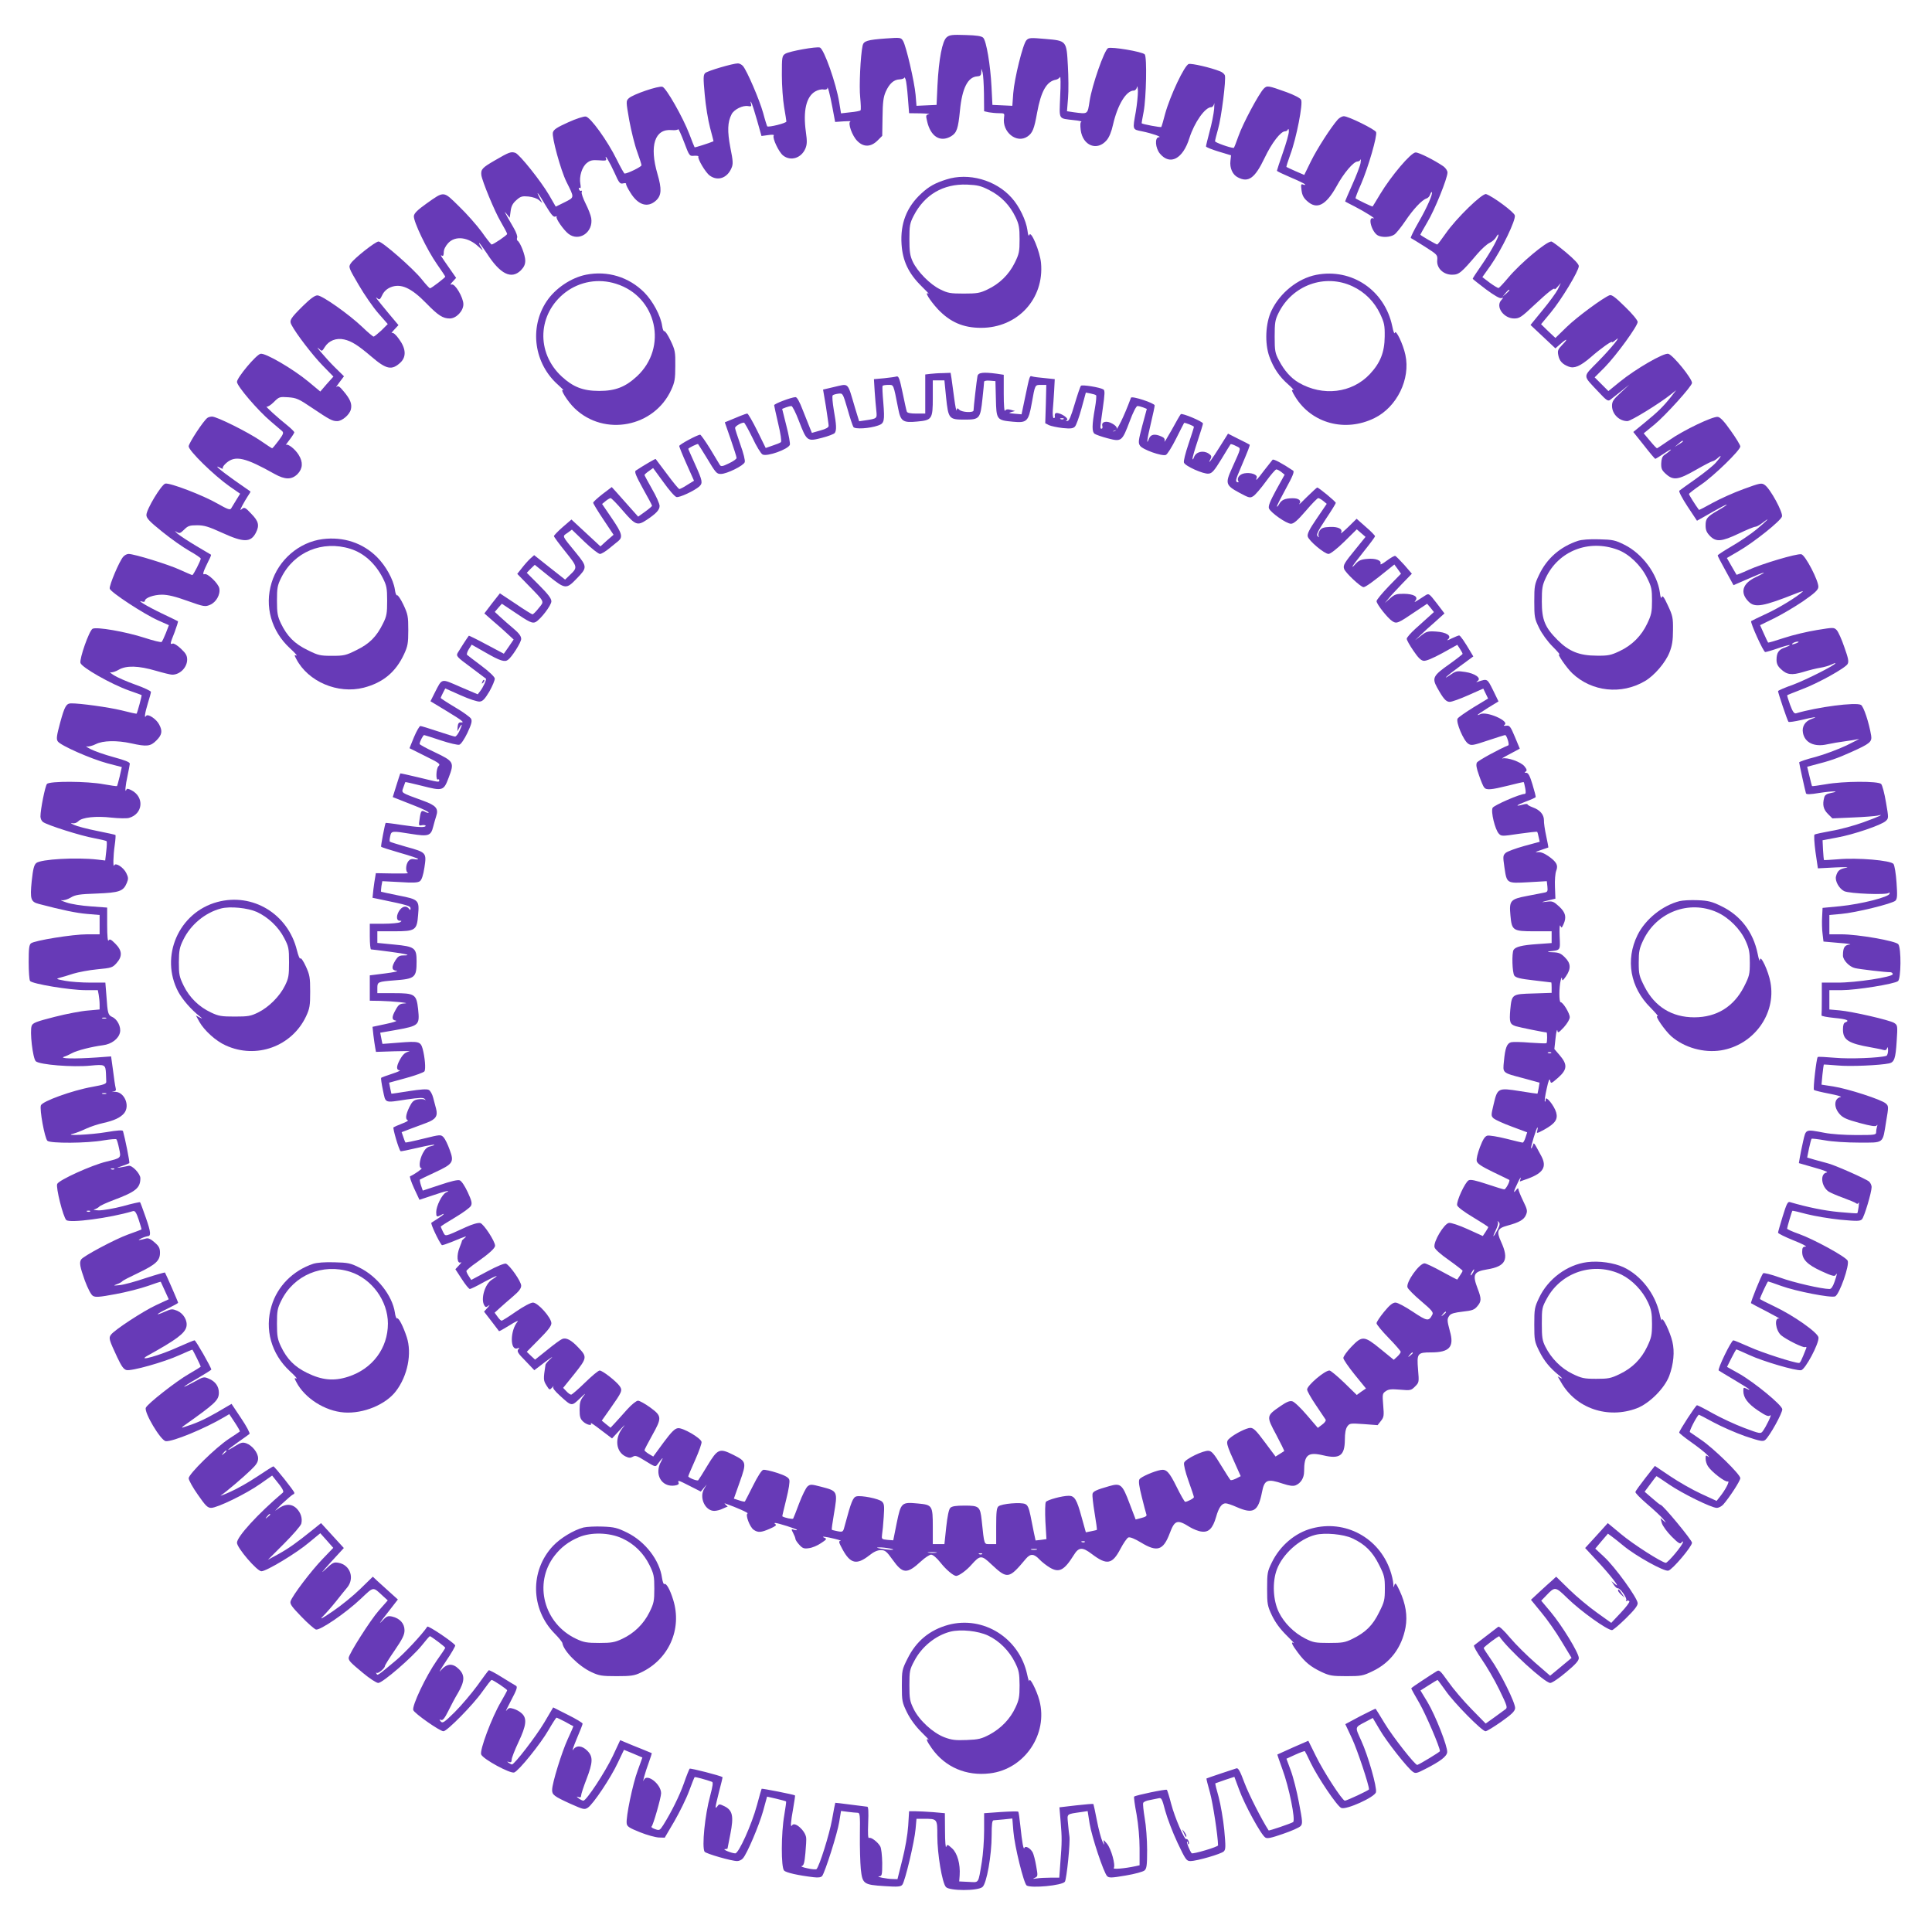 <?xml version="1.0" standalone="no"?>
<!DOCTYPE svg PUBLIC "-//W3C//DTD SVG 20010904//EN"
 "http://www.w3.org/TR/2001/REC-SVG-20010904/DTD/svg10.dtd">
<svg version="1.0" xmlns="http://www.w3.org/2000/svg"
 width="1280pt" height="1280pt" viewBox="0 0 1280 1280"
 preserveAspectRatio="xMidYMid meet">
<g transform="translate(0,1280) scale(0.1,-0.1)"
fill="#673ab7" stroke="none">
<path d="M6272 12553 c-29 -24 -52 -142 -61 -318 l-6 -130 -66 -3 -67 -3 -6
73 c-8 89 -63 324 -83 357 -14 23 -17 23 -116 16 -120 -9 -145 -16 -152 -47
-14 -64 -24 -271 -16 -343 4 -44 6 -83 2 -86 -3 -4 -34 -10 -68 -13 l-61 -7
-12 73 c-20 124 -100 352 -128 363 -22 8 -201 -24 -229 -41 -22 -14 -23 -21
-23 -142 0 -70 7 -165 15 -212 8 -47 15 -90 15 -95 0 -11 -118 -40 -127 -32
-2 3 -15 43 -27 89 -24 86 -107 280 -134 311 -8 9 -23 17 -33 17 -34 0 -203
-50 -217 -64 -13 -13 -13 -33 -3 -143 6 -71 22 -169 35 -218 13 -50 24 -90 23
-91 -30 -13 -122 -42 -125 -40 -2 3 -18 42 -35 88 -43 112 -153 305 -178 313
-25 8 -196 -50 -223 -76 -19 -18 -19 -20 3 -146 13 -70 36 -164 52 -207 16
-44 29 -85 29 -91 0 -10 -92 -55 -112 -55 -3 0 -27 42 -52 93 -61 124 -174
281 -205 285 -13 2 -66 -15 -118 -39 -73 -33 -95 -47 -100 -67 -8 -32 52 -249
89 -325 55 -110 55 -103 -11 -137 l-59 -29 -45 78 c-54 92 -194 267 -222 278
-29 10 -41 6 -137 -50 -83 -48 -93 -59 -89 -97 5 -39 89 -243 128 -308 24 -41
43 -77 43 -82 0 -8 -91 -70 -103 -70 -3 0 -33 37 -65 83 -33 45 -101 122 -151
170 -105 103 -96 103 -216 18 -59 -42 -81 -64 -83 -82 -4 -35 87 -225 153
-319 30 -43 55 -80 55 -83 0 -6 -92 -77 -101 -77 -4 0 -29 27 -56 61 -56 70
-260 249 -285 249 -21 0 -161 -111 -184 -145 -16 -24 -15 -28 52 -142 37 -64
96 -149 130 -188 l63 -72 -42 -42 c-24 -22 -47 -41 -52 -41 -4 0 -38 28 -74
63 -88 84 -266 210 -298 210 -17 0 -46 -21 -95 -69 -85 -84 -92 -97 -77 -126
30 -58 139 -200 205 -268 l73 -75 -44 -49 -43 -50 -78 65 c-104 86 -288 193
-318 185 -30 -7 -156 -158 -156 -186 0 -28 138 -189 223 -261 34 -29 68 -58
76 -65 12 -11 8 -21 -23 -63 -21 -28 -40 -51 -43 -51 -2 0 -38 23 -78 51 -82
56 -288 159 -320 159 -11 0 -25 -4 -30 -8 -26 -17 -125 -169 -125 -189 0 -29
166 -191 269 -264 l72 -50 -26 -42 c-14 -23 -29 -48 -34 -56 -7 -11 -24 -5
-89 32 -97 56 -317 140 -347 133 -26 -7 -125 -170 -125 -208 0 -21 19 -42 105
-111 58 -47 139 -104 180 -127 41 -23 75 -46 75 -51 0 -13 -49 -109 -56 -109
-3 0 -40 16 -82 35 -75 35 -303 105 -340 105 -11 0 -26 -8 -35 -18 -26 -28
-95 -192 -90 -212 6 -24 226 -168 320 -210 l72 -32 -20 -52 c-11 -28 -24 -55
-28 -59 -4 -4 -54 8 -112 27 -126 41 -322 75 -346 60 -23 -14 -87 -197 -80
-226 8 -30 204 -141 322 -183 44 -15 81 -29 83 -30 3 -3 -28 -117 -33 -123 -1
-2 -47 8 -101 22 -82 20 -275 47 -334 46 -31 -1 -42 -20 -71 -126 -24 -89 -27
-111 -16 -126 18 -27 217 -115 328 -145 l96 -25 -14 -62 c-8 -33 -16 -62 -18
-64 -2 -2 -41 4 -87 12 -111 21 -360 22 -377 2 -12 -14 -43 -169 -43 -215 0
-14 7 -30 17 -37 28 -21 252 -92 338 -107 43 -8 80 -17 83 -20 3 -3 2 -33 -2
-66 l-7 -62 -51 6 c-139 16 -375 3 -406 -23 -15 -14 -21 -38 -30 -120 -12
-120 -6 -137 48 -151 156 -41 248 -60 319 -66 l83 -7 0 -64 0 -64 -82 0 c-96
0 -350 -41 -373 -60 -12 -10 -15 -35 -15 -124 0 -61 4 -117 9 -125 12 -19 264
-61 367 -61 l82 0 6 -31 c3 -17 6 -46 6 -64 l0 -33 -77 -7 c-43 -3 -143 -22
-221 -42 -122 -31 -145 -40 -152 -59 -14 -36 7 -215 27 -235 24 -23 245 -41
363 -29 95 9 99 7 102 -52 1 -21 2 -46 2 -55 1 -14 -17 -20 -94 -34 -130 -23
-329 -95 -339 -122 -10 -27 25 -217 43 -235 18 -18 263 -17 373 3 43 7 81 10
84 7 4 -4 12 -31 18 -61 14 -64 15 -63 -84 -87 -97 -23 -315 -122 -326 -148
-10 -23 39 -218 60 -239 22 -22 289 13 442 59 13 4 22 -9 38 -57 11 -35 20
-63 18 -64 -1 -2 -41 -17 -89 -34 -86 -31 -296 -143 -310 -165 -14 -20 -8 -50
24 -140 19 -51 41 -94 53 -101 17 -11 42 -9 150 11 72 13 168 38 214 54 46 17
85 29 86 28 1 -2 13 -28 27 -59 l26 -57 -82 -38 c-87 -40 -279 -166 -301 -197
-16 -22 -13 -32 42 -150 28 -59 42 -79 61 -84 33 -8 248 52 351 99 46 21 85
37 86 36 5 -6 55 -107 55 -112 0 -2 -35 -24 -77 -48 -83 -47 -277 -199 -287
-225 -12 -31 98 -216 132 -221 43 -6 259 83 389 160 l32 19 37 -56 c20 -30 35
-57 33 -59 -2 -2 -35 -24 -73 -49 -89 -59 -266 -233 -266 -261 0 -12 27 -61
61 -109 51 -74 65 -87 88 -87 41 0 232 93 324 158 l80 56 24 -30 c43 -52 56
-75 47 -83 -165 -140 -304 -292 -304 -332 0 -34 133 -189 162 -189 33 0 234
121 316 191 l74 61 43 -48 43 -49 -72 -75 c-75 -78 -199 -241 -211 -279 -5
-18 8 -36 71 -101 42 -44 86 -82 97 -86 26 -8 198 109 299 205 86 81 77 80
145 17 l32 -29 -59 -67 c-56 -63 -200 -290 -200 -314 0 -19 13 -32 95 -100 43
-36 89 -66 101 -66 29 0 225 170 288 248 27 34 51 62 54 62 7 0 102 -71 102
-77 0 -3 -25 -41 -56 -84 -72 -103 -166 -301 -156 -329 8 -22 176 -140 200
-140 24 0 199 178 258 263 30 42 57 77 61 77 11 0 103 -62 103 -69 0 -3 -19
-38 -41 -76 -61 -103 -143 -323 -131 -349 14 -32 194 -129 219 -119 31 12 174
189 227 281 26 45 50 82 53 82 3 0 28 -12 57 -27 28 -16 52 -29 54 -29 2 -1
-15 -40 -37 -87 -39 -85 -103 -291 -103 -335 -1 -33 13 -43 120 -92 88 -39 94
-41 117 -26 35 23 152 198 198 297 l41 86 61 -25 61 -26 -31 -86 c-33 -88 -79
-310 -73 -351 2 -20 18 -30 88 -58 47 -19 103 -34 125 -35 l39 -1 64 109 c35
61 79 150 97 199 18 49 35 91 37 93 3 3 77 -17 115 -31 9 -3 5 -28 -12 -93
-35 -127 -56 -339 -37 -370 9 -13 178 -62 216 -62 13 0 30 8 38 18 28 31 107
218 134 314 l26 95 61 -14 c34 -8 63 -16 65 -18 2 -1 -4 -43 -12 -91 -21 -119
-22 -347 -1 -367 13 -14 93 -32 195 -44 32 -4 49 -1 57 8 19 25 101 282 113
358 l12 73 46 -6 c24 -3 53 -6 63 -6 16 0 18 -11 16 -147 -1 -82 2 -183 6
-226 11 -99 18 -104 157 -113 89 -6 107 -4 118 9 18 21 81 287 88 370 l6 67
46 0 c93 0 92 1 92 -114 0 -119 32 -311 57 -338 23 -26 210 -27 242 0 28 23
61 210 61 344 0 71 3 98 13 98 6 1 37 3 68 6 l56 6 7 -86 c8 -99 69 -345 88
-358 31 -19 235 0 253 25 12 17 37 267 30 302 -2 11 -6 48 -9 82 -6 69 -14 63
90 78 l40 6 13 -83 c15 -90 93 -324 116 -348 13 -12 28 -12 122 4 60 10 116
25 126 34 14 13 17 33 17 136 0 67 -7 161 -16 210 -8 49 -13 94 -10 101 2 7
22 16 43 19 21 4 47 10 59 12 19 5 23 -3 44 -83 13 -48 49 -143 81 -211 54
-114 60 -122 86 -122 42 0 204 47 221 64 13 13 13 32 3 143 -7 70 -24 168 -37
217 -14 48 -24 89 -22 91 2 1 31 11 65 23 l61 20 32 -86 c35 -97 145 -299 173
-316 13 -9 39 -3 117 24 56 19 108 42 117 52 14 16 13 29 -11 155 -14 76 -39
173 -55 215 l-28 76 59 27 c33 15 61 25 63 23 2 -2 20 -37 39 -78 46 -95 174
-286 202 -298 31 -15 222 71 230 104 8 32 -52 243 -98 343 -42 93 -44 85 32
125 l45 24 45 -76 c44 -77 184 -255 221 -281 17 -12 26 -10 82 19 100 51 142
83 145 111 4 36 -78 245 -131 333 l-46 76 55 35 c30 19 56 35 58 35 2 0 26
-33 54 -72 55 -80 241 -268 264 -268 8 0 54 28 104 63 68 48 90 69 92 89 4 32
-97 236 -162 327 -25 36 -46 68 -46 72 0 8 100 83 103 78 57 -85 302 -309 338
-309 12 0 59 32 105 71 62 52 84 76 84 94 0 34 -111 215 -186 305 l-63 75 32
33 c59 62 61 62 141 -16 89 -87 264 -212 296 -212 7 0 48 35 91 77 56 55 79
84 79 101 0 33 -149 240 -223 308 l-58 54 42 50 42 49 26 -19 c14 -10 49 -38
78 -62 81 -67 268 -171 296 -164 27 6 157 160 157 185 0 17 -193 251 -208 251
-4 0 -29 20 -56 44 l-50 43 38 51 c21 29 39 52 41 52 2 0 39 -25 83 -55 88
-60 281 -155 316 -155 13 0 32 10 43 22 42 48 113 157 113 175 0 25 -178 199
-260 254 -35 24 -68 47 -74 51 -6 4 36 89 58 115 1 2 45 -21 98 -50 52 -28
147 -70 210 -92 101 -34 118 -37 133 -25 29 24 116 181 113 204 -4 29 -183
176 -284 234 l-82 46 29 58 c16 32 31 58 33 58 2 0 41 -17 87 -38 91 -42 307
-105 342 -100 27 4 120 178 115 217 -4 32 -165 146 -295 207 -51 24 -93 46
-93 48 0 9 50 116 54 116 3 0 42 -13 88 -30 97 -35 327 -80 356 -69 28 11 98
209 83 237 -14 27 -225 142 -323 177 -43 15 -78 31 -78 35 0 8 31 114 35 118
2 2 45 -8 96 -22 52 -13 152 -30 222 -37 110 -10 131 -10 143 3 15 15 64 178
64 214 0 11 -8 28 -17 36 -21 18 -235 113 -278 122 -16 4 -53 14 -81 22 l-51
15 12 60 c7 33 15 62 17 64 2 3 42 -2 89 -10 48 -9 145 -15 226 -15 168 0 155
-10 179 139 17 99 17 103 -2 120 -26 25 -251 98 -348 113 l-78 12 6 65 c4 36
8 66 9 68 1 1 43 -2 92 -6 80 -8 282 1 342 14 33 8 42 32 49 147 7 104 6 106
-17 121 -31 19 -275 75 -361 83 l-68 6 0 64 0 64 83 0 c95 0 349 41 372 60 20
16 22 217 2 244 -16 22 -267 66 -379 66 l-78 0 0 64 0 64 78 7 c95 8 340 68
360 88 12 13 13 34 7 120 -4 59 -13 113 -20 123 -17 24 -241 43 -369 31 -49
-4 -90 -6 -92 -5 -1 2 -4 32 -6 67 l-3 64 95 18 c108 19 296 83 324 110 19 18
19 20 1 124 -10 59 -24 113 -32 121 -20 20 -250 19 -367 -2 -48 -8 -89 -14
-91 -12 -1 2 -9 31 -17 66 l-15 62 41 11 c110 28 157 44 250 86 125 56 139 68
133 109 -14 85 -50 195 -68 204 -35 19 -288 -14 -430 -56 -12 -3 -22 10 -39
56 -12 33 -21 62 -19 64 2 2 45 19 94 38 110 41 291 142 306 169 9 17 4 39
-22 112 -17 51 -40 101 -50 112 -19 19 -20 19 -131 1 -62 -10 -160 -33 -217
-52 -57 -19 -105 -33 -107 -31 -2 2 -14 28 -28 59 l-25 56 92 45 c51 25 137
76 192 113 78 54 100 75 102 94 4 39 -87 214 -113 218 -32 5 -260 -63 -348
-103 -43 -20 -80 -34 -81 -33 -1 2 -16 27 -33 57 l-31 54 77 45 c102 59 280
201 288 230 8 27 -78 185 -114 209 -21 15 -31 13 -140 -27 -64 -23 -157 -65
-206 -92 -48 -27 -89 -48 -90 -46 -24 32 -66 99 -66 105 0 4 36 32 80 62 85
58 260 228 260 253 0 9 -28 55 -63 104 -44 63 -70 90 -86 92 -33 5 -229 -89
-323 -155 -42 -29 -78 -53 -80 -53 -3 0 -24 22 -46 49 l-42 50 71 58 c73 60
249 255 249 276 0 30 -125 184 -157 193 -30 8 -218 -101 -322 -186 l-75 -61
-45 45 -46 46 67 67 c78 80 218 273 218 300 0 11 -36 55 -84 101 -64 63 -88
81 -102 76 -42 -16 -214 -142 -284 -210 l-75 -73 -48 45 -47 46 63 76 c71 85
187 277 187 309 0 13 -29 44 -86 92 -47 39 -90 71 -96 71 -33 0 -203 -142
-284 -238 -31 -37 -60 -68 -65 -70 -4 -2 -30 14 -58 34 l-50 38 56 79 c73 105
167 300 159 330 -5 22 -144 125 -190 141 -25 8 -198 -160 -268 -261 -28 -40
-53 -73 -56 -73 -7 0 -112 61 -112 65 0 2 21 39 46 82 49 81 134 292 134 330
0 12 -12 30 -27 41 -60 41 -161 92 -184 92 -31 0 -162 -155 -235 -276 -26 -43
-48 -80 -50 -82 -2 -3 -104 46 -113 54 -2 2 14 45 37 96 47 109 108 319 99
343 -8 18 -183 105 -214 105 -11 0 -29 -10 -40 -22 -45 -51 -136 -192 -178
-277 l-44 -90 -58 25 c-32 14 -59 27 -60 28 -2 1 10 39 26 83 40 107 85 338
71 362 -5 11 -46 32 -95 50 -123 44 -130 46 -152 24 -32 -32 -140 -234 -168
-315 -15 -43 -29 -78 -31 -78 -24 0 -124 36 -124 44 0 6 9 43 20 81 22 76 54
328 45 356 -3 9 -18 22 -33 27 -63 25 -186 53 -206 48 -28 -7 -124 -211 -157
-331 -11 -44 -23 -83 -25 -86 -3 -5 -124 18 -130 24 -1 1 5 36 13 77 17 90 23
364 7 380 -18 18 -221 52 -243 41 -25 -14 -106 -245 -122 -350 -14 -90 -10
-87 -103 -75 l-47 7 7 87 c4 47 3 144 -1 213 -9 168 -8 167 -149 179 -100 9
-110 8 -126 -9 -23 -25 -79 -250 -87 -351 l-6 -83 -66 3 -66 3 -6 120 c-7 142
-34 304 -55 325 -11 11 -43 16 -117 18 -88 3 -106 1 -125 -15z m247 -374 l1
-116 31 -7 c17 -3 48 -6 69 -6 35 0 36 -1 32 -29 -14 -96 84 -175 156 -125 33
23 44 50 63 157 26 143 63 208 125 219 10 2 22 10 27 18 4 8 5 -49 1 -127 -6
-161 -15 -146 91 -159 33 -3 55 -8 49 -11 -7 -2 -8 -22 -4 -55 14 -104 109
-141 172 -67 17 20 32 57 42 103 30 131 87 226 138 226 9 0 18 10 21 23 2 12
5 0 6 -28 0 -27 -6 -88 -14 -135 -22 -122 -23 -117 41 -130 68 -14 136 -38
112 -39 -29 -1 -24 -72 7 -109 67 -80 152 -35 195 103 33 104 104 205 145 205
8 0 16 10 19 23 2 12 2 -4 0 -35 -3 -32 -16 -99 -30 -149 -13 -50 -24 -94 -24
-99 0 -5 37 -20 83 -34 l83 -25 -4 -36 c-6 -47 14 -93 49 -110 70 -37 113 -6
177 128 48 101 107 177 136 177 8 0 17 6 19 13 3 6 6 1 6 -13 1 -14 -17 -77
-39 -140 -22 -63 -40 -118 -40 -121 0 -4 41 -23 90 -44 50 -21 93 -42 96 -46
3 -5 -3 -6 -12 -2 -15 6 -16 1 -11 -38 4 -32 14 -51 37 -71 64 -59 124 -29
194 96 48 89 114 166 140 166 8 0 17 6 20 13 3 6 3 -4 0 -23 -3 -19 -28 -84
-55 -144 -27 -60 -48 -110 -47 -111 2 -2 30 -16 63 -33 68 -35 149 -86 123
-78 -39 12 -10 -92 31 -114 29 -15 83 -12 109 6 12 8 45 49 72 89 53 79 111
141 141 150 10 3 21 15 24 26 4 11 9 19 11 16 9 -9 -31 -101 -87 -198 -33 -57
-56 -105 -52 -106 4 -2 46 -27 93 -57 83 -53 85 -55 82 -90 -5 -52 40 -96 98
-96 46 0 60 11 167 137 29 34 66 67 82 74 17 8 35 24 42 36 7 13 14 21 16 19
8 -8 -49 -113 -108 -198 -35 -50 -63 -93 -62 -95 1 -3 41 -34 88 -70 57 -42
92 -62 103 -58 13 5 13 3 -2 -14 -39 -43 16 -121 86 -121 35 0 48 9 134 90 91
85 134 119 134 104 0 -3 9 4 20 17 l21 24 -20 -42 c-11 -22 -57 -85 -101 -138
l-80 -98 82 -77 83 -78 33 29 c45 40 53 36 13 -5 -29 -30 -33 -39 -27 -69 7
-38 27 -60 69 -76 37 -14 76 2 147 63 65 57 140 110 140 100 0 -4 10 1 22 12
52 45 -28 -54 -115 -142 -103 -105 -103 -87 1 -198 55 -59 65 -66 80 -55 9 7
42 33 72 57 l55 44 -58 -54 c-49 -45 -57 -58 -57 -88 1 -54 48 -100 102 -100
23 0 213 117 288 177 l35 28 -34 -44 c-50 -63 -86 -99 -173 -170 l-77 -63 71
-89 c38 -49 72 -89 75 -89 2 0 32 18 66 41 53 35 48 22 -7 -16 -13 -9 -19 -27
-20 -55 -1 -35 4 -46 32 -71 48 -43 81 -39 196 27 54 31 104 57 111 58 8 1 23
10 35 21 31 28 24 10 -12 -30 -17 -20 -77 -68 -132 -107 -56 -39 -105 -75
-110 -79 -5 -5 18 -49 54 -104 l63 -95 41 23 c115 66 156 88 156 83 0 -2 -25
-19 -55 -36 -75 -43 -85 -55 -85 -101 0 -31 7 -47 29 -70 41 -41 77 -38 191
16 52 25 101 45 109 45 8 0 29 11 48 26 60 46 34 18 -39 -43 -40 -33 -115 -83
-165 -112 -51 -30 -93 -57 -93 -61 0 -4 24 -50 53 -102 l52 -95 99 43 c108 48
142 55 46 9 -86 -41 -104 -102 -45 -161 42 -42 95 -33 319 56 28 11 46 16 40
11 -42 -38 -157 -108 -239 -146 -54 -25 -101 -48 -103 -50 -8 -8 81 -205 93
-205 6 0 45 11 85 25 40 14 75 23 77 21 3 -2 -12 -9 -31 -16 -42 -13 -56 -35
-56 -82 0 -24 8 -42 28 -60 40 -39 72 -43 149 -20 38 12 88 24 113 28 25 4 57
13 73 21 15 7 27 12 27 9 0 -12 -190 -108 -277 -141 -57 -20 -103 -40 -103
-44 0 -11 62 -196 69 -203 3 -4 42 2 86 12 91 22 116 24 65 6 -41 -15 -63 -50
-55 -91 12 -66 76 -96 162 -76 27 6 80 15 118 20 39 5 79 12 90 15 11 4 -25
-15 -80 -42 -55 -26 -148 -61 -207 -77 -60 -15 -108 -32 -108 -36 0 -8 39
-186 45 -205 2 -8 27 -8 91 3 85 13 145 13 73 -1 -26 -5 -39 -13 -43 -29 -13
-48 -6 -79 24 -109 l30 -30 136 6 c75 3 148 9 162 12 51 13 17 -4 -93 -44 -61
-22 -156 -48 -212 -57 -56 -10 -106 -21 -111 -24 -5 -3 -2 -55 6 -115 l16
-109 115 6 c64 3 96 2 73 -2 -44 -8 -58 -19 -68 -57 -8 -30 20 -81 54 -98 34
-17 289 -27 296 -11 2 5 5 3 5 -5 1 -22 -188 -70 -329 -84 l-115 -11 -3 -60
c-2 -33 -1 -83 3 -112 l6 -51 102 -9 c56 -4 88 -9 71 -11 -33 -3 -44 -20 -44
-73 0 -30 43 -75 80 -83 28 -7 206 -28 233 -27 9 0 17 -6 17 -13 0 -19 -246
-57 -367 -56 l-103 0 0 -105 c0 -58 -1 -108 -2 -112 -2 -5 36 -12 85 -17 83
-8 105 -17 72 -30 -10 -3 -15 -19 -15 -46 0 -70 36 -93 185 -119 33 -6 70 -13
82 -17 15 -4 22 -1 26 13 3 10 5 4 6 -15 0 -18 -5 -34 -11 -37 -42 -14 -245
-22 -341 -13 -60 5 -111 8 -114 5 -9 -9 -32 -212 -25 -218 4 -4 50 -15 102
-25 52 -10 86 -20 75 -22 -44 -9 -48 -67 -7 -113 22 -25 47 -36 132 -59 78
-21 107 -25 113 -17 6 8 7 5 3 -6 -3 -10 -6 -27 -6 -38 0 -18 -9 -19 -132 -19
-77 0 -166 6 -211 15 -127 24 -122 26 -141 -57 -9 -40 -19 -89 -22 -108 l-6
-36 104 -30 c59 -16 93 -30 81 -32 -47 -7 -37 -94 13 -127 13 -8 57 -27 96
-41 40 -15 78 -30 85 -36 7 -6 13 -4 17 4 3 7 3 -5 0 -27 -3 -22 -7 -41 -9
-43 -2 -2 -57 2 -122 8 -97 9 -209 32 -325 66 -14 4 -22 -13 -47 -94 -17 -55
-31 -104 -31 -109 0 -5 46 -28 103 -51 56 -22 92 -41 80 -41 -19 -1 -23 -7
-23 -35 0 -50 34 -85 128 -128 67 -31 87 -36 93 -26 13 20 11 7 -7 -45 -11
-32 -22 -47 -33 -47 -51 0 -239 43 -329 76 -59 21 -107 33 -111 28 -12 -13
-85 -194 -80 -198 2 -2 49 -27 104 -55 55 -29 93 -50 83 -47 -35 10 -25 -79
13 -111 35 -29 144 -83 157 -78 9 3 12 0 9 -7 -31 -79 -40 -98 -48 -98 -33 0
-247 69 -328 106 -54 24 -102 44 -107 44 -14 0 -107 -192 -97 -200 4 -3 52
-32 106 -64 53 -31 97 -59 97 -62 0 -3 -9 0 -20 6 -18 9 -20 8 -20 -15 0 -45
29 -84 97 -130 54 -36 70 -42 81 -32 15 12 -26 -74 -50 -106 -13 -17 -19 -16
-123 23 -61 23 -153 66 -207 96 -53 30 -100 54 -105 54 -8 0 -118 -169 -118
-181 0 -4 36 -33 80 -64 44 -31 91 -68 105 -83 14 -14 17 -20 8 -13 -16 12
-18 11 -18 -13 0 -15 7 -38 16 -51 24 -37 115 -107 131 -100 16 6 -15 -55 -52
-101 l-22 -28 -104 48 c-57 26 -149 79 -204 116 l-101 68 -63 -80 c-34 -44
-64 -85 -66 -92 -3 -6 33 -42 78 -81 45 -38 93 -83 107 -100 21 -26 21 -28 2
-11 l-21 18 9 -33 c6 -19 34 -58 65 -89 45 -45 57 -52 65 -40 6 9 10 10 10 3
0 -18 -100 -138 -114 -137 -28 3 -215 122 -296 190 l-88 73 -75 -83 -75 -82
79 -85 c85 -90 164 -192 119 -154 l-24 20 16 -25 c9 -14 21 -24 26 -23 15 4
64 -66 56 -79 -4 -6 -3 -8 4 -4 6 3 13 2 17 -3 3 -6 -23 -40 -57 -76 l-63 -67
-95 68 c-52 37 -134 105 -182 152 l-88 86 -27 -25 c-16 -13 -53 -48 -84 -76
l-56 -52 68 -83 c38 -45 99 -132 135 -193 l66 -109 -25 -21 c-13 -11 -45 -37
-71 -59 l-46 -38 -98 85 c-54 47 -129 121 -167 166 -43 51 -72 78 -79 73 -22
-17 -151 -116 -160 -123 -5 -4 18 -45 50 -91 32 -46 85 -136 117 -202 54 -111
56 -120 40 -131 -10 -7 -43 -31 -74 -54 l-56 -40 -95 97 c-52 53 -121 134
-153 180 -55 77 -60 81 -79 68 -12 -7 -54 -34 -93 -60 -40 -26 -73 -49 -73
-52 0 -3 24 -47 54 -98 43 -75 136 -292 136 -318 0 -5 -133 -86 -150 -91 -13
-4 -163 187 -216 275 -31 51 -58 95 -60 97 -1 2 -47 -21 -102 -49 l-99 -53 45
-96 c35 -76 112 -306 112 -336 0 -6 -147 -75 -160 -75 -17 0 -144 197 -192
296 l-50 101 -101 -44 c-56 -25 -103 -46 -104 -47 -1 -1 14 -45 33 -97 44
-118 89 -339 71 -351 -14 -9 -160 -59 -162 -55 -46 71 -131 238 -160 315 -30
81 -42 101 -54 96 -9 -3 -56 -19 -106 -35 -49 -16 -90 -31 -92 -32 -1 -2 9
-43 23 -92 20 -71 53 -290 54 -351 0 -10 -168 -60 -175 -52 -12 14 -35 71 -31
76 3 3 6 -1 6 -8 0 -7 2 -11 5 -8 8 8 -6 39 -15 33 -12 -7 -77 143 -101 235
-12 47 -25 88 -28 92 -6 6 -208 -36 -217 -45 -3 -2 4 -55 16 -117 12 -70 20
-157 20 -226 l0 -112 -27 -6 c-75 -16 -152 -22 -144 -12 13 18 -17 128 -45
161 -25 29 -25 30 -20 5 4 -17 1 -14 -10 10 -9 19 -26 82 -37 140 -11 58 -22
107 -23 108 -1 2 -53 -2 -114 -9 l-111 -13 8 -95 c9 -108 9 -135 -2 -273 l-7
-98 -58 0 c-31 0 -73 -2 -91 -5 -27 -4 -30 -4 -13 4 20 9 21 12 9 78 -6 37
-17 78 -23 90 -16 29 -49 47 -55 30 -6 -15 -15 33 -27 147 -5 49 -11 91 -14
93 -2 3 -54 2 -115 -2 l-111 -8 0 -116 c0 -64 -7 -156 -15 -206 -25 -150 -17
-136 -88 -133 l-62 3 3 40 c5 75 -15 147 -50 179 -30 27 -32 28 -39 10 -4 -10
-8 35 -8 102 l-1 121 -77 7 c-42 3 -95 6 -118 6 l-42 0 -6 -97 c-4 -58 -20
-151 -39 -225 l-32 -128 -31 1 c-38 0 -117 16 -90 18 18 1 20 8 20 89 -1 48
-6 97 -13 109 -16 29 -62 64 -75 56 -6 -4 -8 30 -5 101 3 72 1 106 -6 106 -6
1 -56 7 -111 14 -55 7 -101 13 -101 12 -1 0 -11 -52 -22 -114 -18 -98 -82
-302 -102 -325 -3 -4 -31 -2 -61 5 -30 6 -46 13 -37 15 13 3 18 21 24 86 4 45
7 91 5 102 -6 47 -76 109 -93 82 -12 -19 -10 18 7 112 8 47 14 85 12 86 -8 6
-218 47 -221 44 -1 -2 -16 -51 -31 -109 -35 -129 -121 -320 -144 -319 -25 1
-88 27 -68 28 9 1 17 2 17 4 0 1 9 45 19 97 23 117 15 156 -39 183 -33 16 -36
16 -47 0 -18 -23 -16 -12 11 97 14 52 24 95 23 96 -14 10 -213 61 -218 56 -3
-4 -21 -47 -38 -97 -30 -84 -82 -189 -137 -277 -23 -35 -25 -37 -55 -26 -17 6
-27 13 -22 17 10 7 63 192 63 220 0 61 -94 134 -114 89 -15 -34 10 55 31 111
13 35 22 65 21 66 -2 1 -32 13 -68 28 -36 14 -82 33 -103 42 l-38 16 -49 -105
c-51 -107 -175 -296 -195 -296 -6 0 -20 7 -31 15 -16 13 -16 14 -1 9 12 -4 17
-1 17 10 0 9 16 58 35 107 44 114 45 151 6 190 -35 35 -73 38 -94 6 -9 -12 2
20 23 71 22 51 40 97 40 102 0 6 -44 32 -98 59 l-97 49 -59 -100 c-54 -91
-198 -278 -214 -278 -4 0 -14 5 -22 11 -13 9 -12 10 3 5 12 -4 17 0 17 16 0
11 20 63 45 116 52 110 58 157 22 190 -13 13 -38 26 -55 31 -26 8 -33 6 -47
-12 -9 -12 5 18 31 67 37 70 44 90 33 97 -8 4 -50 30 -94 57 -44 28 -83 48
-87 46 -3 -2 -38 -48 -76 -102 -39 -53 -106 -132 -149 -175 -70 -69 -81 -76
-93 -62 -11 13 -10 15 2 10 11 -5 24 11 47 57 17 35 46 90 66 123 44 76 46
116 6 156 -42 42 -80 39 -121 -8 -17 -21 -2 6 34 60 37 54 64 102 62 106 -14
22 -179 133 -185 124 -30 -47 -154 -180 -213 -228 -120 -100 -116 -97 -124
-83 -4 7 -3 10 1 5 9 -8 55 30 55 45 0 5 29 52 65 104 52 76 65 103 65 133 0
45 -31 79 -82 91 -30 6 -37 3 -71 -34 -21 -23 -5 1 36 53 l73 94 -50 45 c-28
26 -66 60 -84 76 l-32 30 -83 -81 c-45 -44 -127 -111 -182 -148 -73 -50 -91
-59 -65 -33 19 19 58 63 85 97 28 35 61 77 75 93 51 62 20 150 -57 164 -32 6
-39 2 -91 -47 -31 -30 -16 -10 35 46 l91 99 -76 83 -75 82 -56 -45 c-107 -86
-156 -121 -226 -160 l-70 -38 107 107 c59 59 110 118 114 132 9 35 -3 73 -31
101 -34 34 -80 32 -130 -7 -22 -17 -8 -2 30 35 39 36 73 65 78 66 4 0 7 4 7
10 0 11 -131 175 -139 175 -3 0 -51 -30 -106 -67 -55 -37 -136 -83 -180 -102
-44 -20 -72 -30 -61 -23 32 21 148 119 198 168 37 35 48 53 48 77 0 37 -39 86
-79 100 -24 8 -35 5 -74 -19 -69 -43 -57 -28 21 27 37 26 71 50 75 54 5 4 -20
51 -55 103 l-64 96 -101 -59 c-86 -49 -135 -70 -223 -98 -8 -2 -3 4 11 14 207
147 229 167 229 218 0 41 -24 75 -67 92 -32 14 -36 13 -98 -22 -36 -19 -65
-34 -65 -31 0 2 40 28 90 56 49 29 90 55 90 57 0 14 -103 194 -111 194 -5 0
-53 -20 -107 -44 -119 -55 -281 -101 -205 -58 190 105 248 148 258 192 9 40
-19 88 -61 106 -32 13 -39 13 -81 -6 -73 -32 -60 -17 17 20 39 19 70 36 70 39
0 6 -81 191 -87 200 -2 2 -58 -14 -126 -36 -67 -23 -144 -44 -172 -47 -45 -5
-47 -4 -20 6 17 6 32 15 35 19 3 5 50 29 105 55 117 56 145 82 145 134 0 31
-7 44 -36 69 -23 21 -42 30 -55 26 -51 -14 -63 -14 -34 0 17 8 36 14 43 15 24
0 22 26 -12 123 -19 55 -36 100 -38 102 -2 2 -53 -9 -113 -26 -61 -16 -132
-28 -160 -28 -27 1 -41 4 -31 6 11 3 26 11 33 18 7 8 50 27 95 44 147 55 178
80 178 145 0 30 -56 89 -79 82 -9 -2 -32 -7 -51 -10 -31 -5 -30 -4 9 9 24 8
46 17 48 19 4 4 -29 167 -42 212 -2 8 -35 6 -112 -7 -100 -17 -290 -26 -218
-10 17 4 55 19 85 33 30 14 82 31 115 38 71 16 112 35 137 64 43 52 -1 148
-65 142 -18 -2 -21 -1 -9 1 19 4 23 9 18 26 -3 11 -11 63 -17 114 l-13 94 -95
-7 c-145 -10 -254 -8 -216 5 11 3 34 14 51 23 34 19 131 43 206 53 57 7 104
43 113 85 8 36 -17 87 -51 102 -28 13 -31 22 -39 141 l-7 87 -100 0 c-55 0
-130 5 -167 12 -59 11 -62 13 -36 20 17 4 57 16 90 27 33 10 105 24 159 29 94
9 101 11 128 41 40 45 38 83 -8 129 -29 29 -37 33 -45 21 -5 -9 -9 29 -9 102
l0 116 -108 8 c-60 4 -131 15 -162 26 -30 10 -45 17 -32 15 13 -3 40 5 60 17
31 19 57 23 172 27 151 6 177 15 200 70 11 27 11 36 -3 65 -18 38 -72 73 -80
52 -9 -21 -7 65 3 133 5 35 7 66 5 68 -2 2 -57 14 -122 27 -65 13 -134 31
-153 40 -21 10 -26 14 -12 11 15 -3 30 2 42 14 25 25 116 35 219 23 48 -5 99
-6 115 -2 94 26 104 139 16 184 -22 11 -30 12 -33 2 -11 -25 -6 31 8 93 8 36
14 72 15 80 0 11 -31 23 -108 44 -59 16 -127 40 -152 53 -25 13 -36 21 -25 18
12 -3 38 4 60 15 47 24 139 26 235 5 103 -23 127 -20 166 19 37 37 42 62 19
105 -18 37 -76 75 -87 58 -14 -23 -8 20 12 85 11 34 20 68 20 74 0 6 -46 28
-103 48 -56 20 -120 48 -142 62 -22 14 -32 23 -23 20 10 -3 35 5 55 17 50 29
130 27 246 -7 48 -14 97 -26 108 -26 51 0 98 47 99 99 0 27 -8 42 -41 73 -23
22 -47 37 -55 34 -19 -7 -18 -2 13 76 14 38 24 70 22 72 -2 1 -51 26 -109 53
-96 46 -174 93 -127 77 9 -3 17 -1 17 5 0 20 59 41 113 41 39 0 89 -12 169
-41 110 -39 117 -40 150 -26 40 17 69 68 61 109 -6 33 -79 102 -98 94 -16 -6
-9 16 25 85 12 22 20 42 18 44 -2 1 -46 27 -98 58 -52 31 -108 68 -125 82 -17
16 -20 20 -7 12 21 -13 25 -12 52 14 25 25 36 29 86 29 47 0 76 -9 166 -50
142 -65 189 -65 223 0 25 49 19 76 -30 126 -39 42 -46 45 -61 33 -15 -13 -15
-11 1 21 10 19 27 48 37 63 11 16 19 29 17 31 -2 1 -50 35 -106 74 -97 69
-143 109 -93 82 12 -7 20 -7 16 -2 -3 6 8 22 25 36 59 50 124 35 318 -74 70
-39 113 -39 152 -1 35 36 38 79 8 127 -24 39 -72 77 -85 66 -4 -4 7 12 24 34
18 23 32 46 32 50 -1 5 -22 26 -48 47 -58 46 -151 130 -135 123 6 -3 27 10 47
30 35 35 38 36 96 32 54 -4 70 -11 157 -70 119 -80 135 -88 167 -88 33 0 83
43 91 79 8 36 -5 67 -48 118 -27 33 -37 39 -47 30 -8 -7 1 6 18 29 l31 41 -60
59 c-55 54 -147 162 -104 122 18 -17 19 -16 37 13 26 42 76 62 128 50 49 -11
92 -38 181 -114 99 -85 135 -92 192 -39 40 38 37 92 -9 155 -21 30 -39 45 -47
41 -7 -4 0 6 15 22 l28 30 -63 75 c-90 109 -96 117 -76 102 13 -11 18 -7 32
23 11 23 30 40 53 50 68 29 138 -2 239 -106 78 -80 109 -100 155 -100 43 0 90
50 90 94 0 45 -56 140 -78 131 -11 -4 -9 2 7 19 l23 25 -44 63 c-59 84 -64 93
-50 84 8 -5 12 3 12 22 0 19 11 41 29 61 47 51 132 41 200 -22 34 -31 34 -31
18 -4 -10 15 -15 27 -12 27 3 0 25 -31 50 -68 89 -139 163 -175 226 -113 21
22 29 39 29 65 0 35 -33 121 -51 131 -4 3 -6 12 -3 20 4 8 -6 36 -21 62 -68
118 -69 121 -47 94 l19 -24 6 44 c4 33 14 52 38 73 28 25 38 28 81 24 28 -3
57 -13 69 -24 l22 -19 -17 33 c-31 60 -8 32 39 -49 36 -60 52 -79 63 -74 9 3
13 3 10 -1 -9 -9 45 -87 78 -113 71 -55 166 11 151 104 -3 19 -20 63 -37 96
-17 34 -29 68 -26 76 3 8 2 12 -3 9 -5 -3 -12 1 -15 10 -3 9 -2 12 5 9 7 -5 8
4 4 27 -9 49 11 113 43 138 22 18 37 21 80 18 45 -4 52 -2 47 11 -13 40 26
-26 57 -95 29 -66 36 -74 56 -69 12 3 21 2 20 -3 -2 -5 11 -31 29 -59 51 -83
115 -102 170 -51 36 34 38 76 9 175 -55 188 -18 302 95 291 21 -2 40 1 42 6 2
5 19 -33 39 -85 35 -93 36 -94 67 -91 18 1 30 -1 28 -5 -7 -14 47 -106 75
-126 53 -39 116 -17 144 49 12 27 11 46 -7 135 -21 110 -19 170 8 222 16 32
75 61 110 54 20 -4 23 -1 18 17 -4 15 -4 17 3 6 5 -8 22 -61 38 -118 l29 -103
44 6 c29 4 41 3 37 -4 -10 -16 34 -109 62 -131 50 -40 121 -18 148 46 11 27
12 48 3 111 -19 138 2 232 62 267 17 10 41 16 55 13 13 -2 24 1 25 7 1 24 17
-34 34 -126 l18 -96 56 4 c31 2 51 2 45 -1 -19 -9 12 -96 46 -129 41 -42 89
-41 133 2 l32 32 2 124 c1 99 6 134 21 168 24 54 54 81 92 82 16 1 30 6 31 11
0 6 4 1 9 -11 4 -11 11 -67 15 -122 l8 -102 76 -1 c42 -1 66 -4 55 -6 -20 -4
-21 -8 -12 -45 23 -103 87 -143 159 -101 38 23 47 50 59 171 14 147 52 222
114 226 20 1 26 7 27 26 l1 25 8 -25 c4 -14 8 -77 9 -141z m3481 -1302 c0 -2
-10 -12 -22 -23 l-23 -19 19 23 c18 21 26 27 26 19z m1150 -1001 c0 -2 -12
-11 -27 -20 l-28 -17 24 20 c23 21 31 25 31 17z m755 -1336 c-27 -12 -43 -12
-25 0 8 5 22 9 30 9 10 0 8 -3 -5 -9z m-11202 -2487 c-7 -2 -19 -2 -25 0 -7 3
-2 5 12 5 14 0 19 -2 13 -5z m0 -500 c-7 -2 -19 -2 -25 0 -7 3 -2 5 12 5 14 0
19 -2 13 -5z m54 -499 c-3 -3 -12 -4 -19 -1 -8 3 -5 6 6 6 11 1 17 -2 13 -5z
m-160 -280 c-3 -3 -12 -4 -19 -1 -8 3 -5 6 6 6 11 1 17 -2 13 -5z m903 -1588
c0 -2 -8 -10 -17 -17 -16 -13 -17 -12 -4 4 13 16 21 21 21 13z m290 -420 c0
-2 -8 -10 -17 -17 -16 -13 -17 -12 -4 4 13 16 21 21 21 13z"/>
<path d="M6270 11611 c-76 -24 -115 -46 -166 -93 -97 -89 -140 -199 -131 -336
7 -110 46 -193 131 -277 33 -32 55 -56 48 -51 -31 19 6 -42 62 -103 81 -85
167 -123 286 -123 242 0 419 192 397 430 -7 75 -66 217 -77 186 -5 -12 -9 -2
-13 31 -9 65 -54 159 -105 215 -105 118 -286 168 -432 121z m285 -71 c77 -39
136 -100 174 -180 22 -46 26 -69 26 -145 0 -82 -3 -97 -32 -156 -39 -79 -102
-140 -181 -177 -50 -24 -69 -27 -157 -27 -89 0 -106 3 -156 28 -67 32 -151
118 -182 184 -18 39 -22 66 -22 148 0 90 3 106 28 155 72 140 196 213 354 207
69 -3 92 -8 148 -37z"/>
<path d="M3883 10980 c-100 -20 -205 -91 -262 -177 -116 -175 -83 -413 78
-554 25 -23 40 -38 33 -34 -28 15 30 -78 76 -121 196 -188 526 -124 639 123
23 50 27 72 27 158 1 93 -1 105 -31 168 -18 38 -37 66 -42 63 -4 -3 -11 12
-14 34 -9 67 -62 166 -119 223 -102 102 -243 145 -385 117z m198 -60 c271 -84
346 -422 138 -614 -76 -70 -142 -96 -249 -96 -107 0 -173 26 -248 95 -172 159
-161 416 24 558 95 72 219 94 335 57z"/>
<path d="M8720 10979 c-121 -24 -239 -118 -296 -237 -40 -83 -46 -216 -14
-305 28 -77 66 -133 127 -186 26 -23 39 -39 30 -35 -13 5 -9 -7 15 -46 109
-176 331 -235 524 -140 149 73 240 259 205 419 -15 71 -64 173 -70 146 -2 -11
-10 8 -17 44 -50 238 -268 386 -504 340z m241 -76 c81 -38 144 -101 183 -183
27 -58 31 -75 30 -150 -1 -104 -29 -174 -98 -248 -119 -127 -312 -150 -472
-57 -51 30 -96 80 -131 148 -25 47 -28 62 -28 157 0 91 3 111 25 155 91 186
308 264 491 178z"/>
<path d="M6163 10323 l-33 -4 0 -130 0 -129 -59 0 c-38 0 -60 4 -63 13 -3 6
-15 63 -28 125 -19 91 -26 111 -39 108 -9 -3 -46 -8 -84 -12 l-67 -6 5 -82 c3
-44 8 -102 11 -128 5 -51 6 -51 -73 -63 l-41 -6 -27 88 c-53 178 -37 162 -144
138 l-68 -16 19 -112 c9 -62 18 -119 18 -128 0 -11 -18 -21 -55 -31 l-56 -16
-13 32 c-7 17 -28 70 -47 118 -22 58 -39 88 -49 87 -30 -2 -142 -44 -141 -54
0 -5 13 -61 27 -123 16 -66 23 -116 18 -121 -5 -5 -30 -15 -55 -23 l-46 -16
-56 114 c-31 63 -61 114 -66 114 -5 0 -25 -7 -45 -15 -20 -8 -51 -21 -70 -29
l-34 -14 39 -112 c21 -61 39 -117 39 -124 0 -7 -23 -23 -51 -36 -43 -21 -52
-22 -60 -10 -5 8 -34 57 -65 108 -31 50 -61 92 -65 92 -18 0 -139 -65 -139
-75 0 -5 22 -60 49 -120 l49 -110 -44 -27 c-24 -16 -48 -28 -53 -28 -5 0 -41
44 -81 98 -40 53 -74 99 -76 101 -2 3 -79 -42 -132 -77 -10 -7 1 -34 47 -118
34 -60 61 -111 61 -115 0 -3 -21 -21 -46 -39 l-46 -33 -57 64 c-31 35 -70 79
-87 98 l-31 34 -62 -47 c-33 -26 -61 -51 -61 -57 0 -5 30 -55 67 -110 l68
-102 -44 -38 -43 -39 -96 89 -96 89 -58 -50 c-32 -28 -58 -55 -58 -60 0 -5 34
-51 76 -103 82 -103 83 -104 27 -157 l-29 -28 -103 81 -102 81 -26 -23 c-14
-13 -39 -41 -55 -62 l-31 -39 69 -71 c117 -120 111 -109 73 -156 -18 -23 -36
-41 -41 -41 -5 0 -55 31 -112 70 l-104 69 -52 -66 -51 -67 58 -51 c32 -27 76
-66 97 -86 l39 -36 -32 -47 -33 -47 -115 61 c-63 34 -116 60 -117 58 -13 -17
-65 -98 -74 -114 -11 -20 -4 -28 86 -94 53 -40 99 -74 101 -76 6 -5 -17 -56
-37 -82 l-17 -22 -115 49 c-131 57 -119 60 -170 -39 l-28 -56 104 -63 c109
-66 126 -80 96 -77 -12 1 -18 -8 -20 -29 l-2 -30 14 25 c21 34 20 19 -1 -25
-9 -19 -22 -35 -28 -35 -6 0 -58 16 -115 35 -57 19 -109 35 -115 35 -6 0 -25
-33 -42 -73 l-30 -74 104 -52 c95 -47 103 -53 88 -67 -16 -16 -19 -98 -3 -88
4 3 8 0 8 -5 0 -15 0 -15 -135 18 -66 16 -121 28 -123 27 -1 -2 -13 -38 -26
-80 l-24 -77 31 -12 c18 -7 71 -28 119 -47 49 -19 88 -39 88 -43 0 -4 -9 -3
-21 3 -27 15 -31 10 -39 -46 -7 -44 -6 -46 16 -41 13 2 24 0 24 -4 0 -13 -47
-11 -162 6 -55 9 -102 14 -103 13 -5 -8 -33 -153 -30 -158 2 -3 58 -21 124
-40 67 -19 121 -37 121 -41 0 -3 -11 -4 -25 -1 -18 3 -30 -1 -40 -14 -18 -24
-19 -70 -2 -78 6 -3 -39 -4 -100 -3 l-113 2 -4 -25 c-3 -14 -8 -50 -12 -81
l-6 -57 53 -11 c183 -38 199 -43 199 -60 0 -10 -3 -12 -8 -5 -16 24 -41 23
-62 -3 -25 -32 -27 -73 -2 -73 14 0 15 -2 2 -10 -8 -5 -57 -10 -107 -10 l-93
0 0 -85 c0 -47 4 -85 8 -85 5 0 59 -7 122 -15 114 -15 151 -25 92 -25 -26 0
-36 -7 -52 -32 -28 -46 -26 -66 8 -70 15 -2 -19 -10 -75 -17 l-103 -13 0 -84
0 -84 68 -1 c84 -2 212 -15 161 -17 -30 -2 -39 -8 -57 -41 -28 -49 -28 -69 1
-73 12 -2 -18 -12 -66 -22 l-89 -19 6 -56 c4 -31 9 -68 12 -83 l5 -27 122 4
c67 2 111 2 98 -1 -29 -7 -43 -20 -65 -61 -21 -41 -20 -63 2 -64 9 -1 -13 -11
-50 -23 -37 -12 -70 -24 -73 -27 -2 -3 3 -40 12 -82 19 -89 6 -84 159 -61 84
12 109 13 118 3 8 -9 8 -10 -2 -4 -7 4 -28 4 -46 1 -26 -5 -36 -15 -54 -51
-24 -50 -28 -81 -10 -87 6 -2 -11 -12 -38 -22 -27 -10 -52 -22 -57 -25 -6 -6
35 -147 47 -158 2 -2 52 8 111 22 60 14 110 23 112 21 3 -2 -9 -7 -26 -11 -21
-4 -35 -17 -50 -46 -23 -44 -28 -99 -8 -99 10 -1 -54 -45 -76 -53 -5 -1 7 -37
26 -79 l36 -77 87 29 c86 30 129 38 88 19 -26 -13 -64 -90 -64 -129 0 -33 3
-35 31 -20 33 18 21 3 -18 -22 -20 -13 -41 -26 -45 -29 -7 -5 47 -121 69 -148
2 -3 33 8 71 23 91 38 101 41 79 23 -10 -8 -18 -17 -17 -19 1 -1 -6 -20 -14
-40 -23 -54 -18 -116 8 -101 6 3 0 -6 -13 -20 l-24 -26 43 -66 c23 -36 47 -65
53 -65 5 0 48 20 93 46 84 45 112 54 53 16 -47 -29 -76 -130 -50 -171 8 -13
12 -13 28 -1 10 8 7 2 -6 -13 l-24 -27 48 -62 c27 -35 50 -65 51 -67 2 -2 34
16 71 39 37 24 61 34 52 24 -50 -59 -51 -195 -1 -177 14 6 15 4 5 -8 -9 -12
-1 -26 48 -75 l59 -62 72 55 c40 30 58 41 39 24 -19 -17 -36 -36 -37 -43 -15
-96 -14 -104 6 -136 20 -32 21 -33 38 -15 9 11 13 13 8 6 -6 -9 8 -27 44 -60
79 -72 76 -71 133 -17 33 32 41 38 24 16 -22 -28 -27 -44 -27 -91 0 -47 4 -61
23 -79 24 -23 64 -31 51 -11 -4 7 26 -13 67 -45 l74 -56 49 53 c40 43 43 45
17 11 -50 -67 -39 -153 23 -183 23 -11 33 -11 49 -2 16 10 28 6 84 -29 61 -38
66 -40 78 -23 33 45 45 56 26 22 -49 -85 1 -174 90 -161 20 3 29 9 25 18 -7
19 -4 19 76 -22 l71 -36 20 24 19 23 -17 -29 c-34 -57 6 -146 67 -146 16 0 42
7 57 15 16 8 30 13 32 12 2 -1 -3 4 -11 12 -13 12 -13 13 0 8 67 -23 152 -61
143 -64 -17 -6 14 -90 40 -108 29 -20 49 -19 108 7 35 15 46 24 37 29 -8 6 -9
9 -2 9 18 0 144 -40 144 -46 0 -3 -9 -3 -20 1 -18 6 -19 5 -5 -22 8 -15 15
-33 15 -39 0 -6 12 -24 26 -39 21 -23 31 -27 63 -22 21 2 57 17 80 33 37 24
40 29 25 35 -32 13 6 9 66 -6 30 -7 48 -14 38 -14 -13 -1 -11 -10 14 -56 52
-96 94 -105 177 -40 30 24 54 35 77 35 28 0 38 -8 78 -64 67 -94 95 -96 188
-10 26 24 56 44 67 44 12 0 37 -21 63 -54 37 -47 86 -87 103 -87 19 1 69 37
101 74 58 65 67 65 132 3 107 -100 116 -98 229 37 30 35 53 34 89 -4 16 -17
48 -42 70 -55 61 -36 95 -18 158 83 33 54 57 55 120 7 99 -75 135 -69 189 34
20 38 44 73 53 76 11 4 43 -9 84 -34 107 -65 147 -52 190 62 33 88 50 93 134
40 22 -13 56 -27 76 -29 48 -7 75 21 97 97 17 61 37 90 63 90 10 0 43 -11 74
-25 110 -48 142 -29 167 99 16 83 35 91 139 56 43 -14 66 -17 83 -11 35 14 57
49 57 92 0 111 25 131 127 107 109 -26 142 -2 143 102 0 44 5 73 16 89 16 22
20 22 109 16 l92 -7 22 28 c20 25 21 35 15 105 -6 72 -5 77 17 92 18 13 37 15
95 10 69 -6 73 -5 99 21 27 27 27 29 20 112 -9 108 -4 114 86 114 122 0 155
36 125 140 -19 72 -20 81 -3 104 9 13 34 20 87 26 63 7 78 12 97 35 28 32 29
50 3 117 -36 95 -27 113 63 128 123 20 146 65 92 183 -32 70 -25 89 42 107 78
21 110 39 123 71 11 26 9 36 -19 93 -17 35 -31 70 -31 77 -1 9 -5 8 -15 -5
-22 -29 -17 -8 11 49 13 28 21 40 19 29 l-6 -22 56 20 c100 37 124 78 87 148
-53 98 -49 94 -57 70 -4 -12 -9 -20 -11 -18 -5 5 36 138 42 138 3 0 2 -10 -1
-21 -7 -20 -4 -20 46 7 72 40 92 68 79 114 -13 45 -69 114 -70 86 0 -11 -2
-17 -5 -14 -3 3 2 41 12 84 12 56 19 72 23 56 5 -23 6 -23 53 18 61 54 63 87
11 148 l-36 42 8 73 c4 39 10 62 12 50 3 -19 7 -17 43 21 23 26 39 53 39 67 0
26 -45 99 -60 99 -12 0 -11 101 0 145 5 20 8 23 9 10 1 -16 6 -12 26 17 35 51
32 87 -8 126 -27 27 -41 32 -82 33 -31 1 -38 3 -20 6 76 9 72 4 68 100 -2 50
0 80 5 70 7 -17 9 -16 20 8 22 48 15 79 -28 119 -37 34 -45 37 -83 32 -40 -5
-40 -4 8 8 l50 12 -3 78 c-2 45 2 90 8 106 15 37 3 60 -53 99 -30 20 -52 28
-72 25 -18 -2 -10 3 20 13 28 9 51 18 53 18 1 1 -5 35 -14 76 -9 41 -16 88
-15 105 0 37 -26 68 -74 85 -19 7 -35 16 -35 20 0 4 -14 3 -32 -2 -55 -15 -41
-3 22 21 33 12 62 25 64 29 2 3 -8 41 -21 84 -17 57 -28 77 -41 77 -12 0 -14
2 -4 8 10 7 8 15 -8 35 -23 29 -114 61 -146 52 -10 -3 11 10 48 29 l67 36 -32
77 c-29 70 -36 78 -57 75 -17 -2 -21 0 -12 6 36 24 -121 93 -162 70 -9 -5 -16
-7 -16 -4 0 2 31 23 69 47 l69 42 -36 74 c-39 78 -37 77 -99 57 -15 -5 -15 -4
-3 5 26 18 -17 49 -82 59 -53 8 -61 7 -93 -15 -69 -47 -33 -13 56 52 l90 66
-19 32 c-39 66 -67 107 -75 107 -4 0 -27 -9 -50 -20 -23 -12 -34 -15 -25 -7
30 24 -9 49 -80 53 -53 3 -63 0 -98 -28 l-39 -30 35 33 c19 19 63 59 98 89
l62 56 -51 67 c-51 66 -53 67 -76 52 -74 -48 -78 -50 -65 -34 20 26 -12 44
-77 45 -49 0 -60 -3 -91 -30 l-35 -31 25 30 c13 17 54 60 89 97 l65 67 -50 58
c-28 31 -55 58 -60 60 -6 2 -31 -13 -57 -32 -26 -20 -44 -29 -41 -21 9 23 -33
39 -89 33 -39 -3 -56 -11 -74 -31 -13 -15 -23 -24 -23 -20 0 4 34 49 75 100
41 51 75 97 75 101 0 5 -27 33 -61 62 l-61 54 -55 -54 c-31 -30 -53 -48 -49
-41 15 26 -15 43 -72 41 -44 -2 -57 -7 -69 -25 -8 -13 -11 -29 -7 -36 5 -10 4
-10 -6 -1 -11 10 -1 31 53 113 37 55 67 104 67 108 0 9 -113 102 -123 102 -3
0 -33 -28 -68 -62 -34 -35 -57 -56 -51 -47 17 23 -4 39 -47 38 -49 -1 -71 -11
-87 -40 -7 -13 -13 -19 -14 -14 0 6 27 59 60 119 45 82 57 112 47 118 -73 49
-130 79 -136 72 -4 -5 -29 -37 -56 -71 -49 -65 -58 -74 -49 -48 8 20 -39 37
-82 29 -33 -6 -52 -33 -39 -54 3 -5 0 -7 -9 -4 -12 5 -8 20 21 87 53 125 66
158 62 161 -2 2 -35 19 -74 38 l-69 35 -54 -86 c-52 -84 -86 -129 -63 -84 10
19 8 25 -13 39 -35 22 -82 11 -95 -24 -5 -15 -10 -20 -10 -11 -1 8 15 62 34
119 19 57 35 109 35 114 0 13 -138 71 -147 62 -4 -4 -31 -50 -60 -104 -30 -53
-51 -88 -48 -76 4 15 -1 24 -20 32 -44 20 -72 15 -83 -15 -18 -50 -13 -5 13
103 14 58 25 111 25 118 0 15 -152 65 -157 51 -47 -127 -93 -220 -109 -222
-16 -2 -17 -1 -1 3 26 8 21 28 -13 47 -37 22 -74 14 -67 -14 3 -10 1 -19 -4
-19 -12 0 -12 -4 7 133 14 99 15 120 4 127 -23 14 -141 33 -149 24 -4 -5 -23
-60 -41 -121 -25 -84 -37 -113 -49 -112 -11 0 -12 2 -3 6 15 6 -22 37 -55 45
-21 6 -28 -2 -24 -24 0 -5 -3 -8 -8 -8 -5 0 -8 24 -6 53 3 28 6 86 9 128 l4
77 -66 7 c-37 3 -74 8 -83 11 -18 5 -16 11 -49 -146 l-22 -105 -46 4 c-39 4
-43 5 -22 11 l25 7 -29 8 c-20 5 -31 4 -37 -6 -5 -9 -9 36 -9 112 l0 126 -46
7 c-92 12 -123 8 -128 -16 -5 -24 -26 -208 -26 -227 0 -17 -76 -13 -94 4 -13
13 -15 13 -18 -3 -2 -9 -9 26 -16 78 -7 52 -15 112 -18 133 l-6 37 -51 -2
c-29 0 -67 -3 -84 -5z m105 -155 c15 -143 19 -148 122 -148 100 0 105 5 119
138 6 56 11 107 11 113 0 6 17 9 38 7 l37 -3 3 -117 c3 -139 5 -142 113 -152
92 -9 103 2 124 119 23 128 21 125 62 125 l35 0 -3 -127 -4 -127 25 -13 c14
-6 55 -15 91 -19 51 -5 68 -3 80 9 9 8 28 62 44 120 l29 106 31 -6 c16 -3 33
-8 37 -12 3 -3 0 -42 -8 -86 -20 -113 -20 -156 -2 -169 9 -6 48 -20 87 -30 91
-24 95 -21 146 114 21 57 43 100 51 100 7 0 24 -4 37 -9 l25 -10 -30 -111
c-26 -99 -28 -114 -15 -133 17 -26 145 -71 171 -61 10 4 40 52 68 108 28 55
51 102 53 104 4 4 65 -20 65 -26 0 -4 -16 -55 -36 -114 -20 -59 -34 -114 -30
-123 8 -23 129 -77 163 -73 23 2 37 18 85 96 31 52 59 96 61 99 3 2 19 -3 36
-12 35 -18 38 -2 -29 -152 -43 -95 -39 -109 50 -157 67 -36 72 -37 95 -22 13
9 50 52 82 96 32 44 63 80 69 80 7 0 21 -8 33 -17 l22 -18 -56 -101 c-41 -76
-53 -106 -48 -122 11 -28 116 -102 146 -102 18 0 43 21 98 85 40 47 77 85 83
85 6 -1 21 -9 33 -19 l23 -19 -66 -97 c-50 -73 -64 -102 -60 -119 7 -29 111
-116 138 -116 12 0 56 34 104 81 l83 82 29 -25 29 -25 -64 -79 c-77 -94 -86
-109 -78 -133 8 -25 110 -121 129 -121 13 0 67 39 164 118 l40 32 22 -30 22
-31 -81 -83 c-44 -46 -81 -90 -81 -99 0 -19 73 -112 104 -132 29 -19 37 -16
156 65 l75 50 23 -27 22 -28 -33 -30 c-18 -16 -59 -53 -90 -81 -31 -28 -57
-58 -57 -66 0 -9 20 -44 44 -79 31 -46 50 -65 68 -67 17 -2 61 17 124 51 l99
55 17 -26 c10 -15 18 -30 18 -34 0 -3 -41 -35 -90 -70 -104 -73 -113 -90 -80
-151 42 -76 60 -97 85 -97 14 0 69 20 123 44 l99 44 16 -33 16 -33 -96 -58
c-53 -33 -101 -66 -106 -75 -13 -22 39 -146 70 -166 20 -14 32 -12 130 21 60
20 111 36 115 36 10 0 30 -64 21 -68 -62 -25 -200 -101 -208 -114 -7 -13 -4
-35 14 -85 13 -38 28 -74 34 -80 14 -19 46 -16 159 12 55 14 102 25 103 23 2
-2 6 -20 10 -40 5 -26 4 -38 -4 -38 -31 0 -203 -75 -212 -92 -13 -25 16 -144
41 -171 17 -18 21 -18 134 -1 64 9 118 15 120 13 2 -2 7 -18 10 -35 l7 -31
-103 -28 c-57 -16 -112 -36 -123 -46 -18 -17 -18 -24 -8 -94 16 -109 14 -108
159 -100 l122 7 4 -36 c3 -31 1 -36 -22 -40 -14 -3 -65 -13 -113 -22 -111 -21
-119 -31 -110 -129 9 -100 16 -105 158 -105 l115 0 0 -39 0 -39 -97 -7 c-101
-7 -142 -18 -155 -38 -13 -21 -9 -152 5 -171 11 -14 39 -21 128 -31 63 -8 115
-14 117 -14 1 -1 2 -16 2 -35 l0 -34 -121 -4 c-142 -4 -143 -4 -153 -107 -7
-84 -3 -97 37 -110 26 -8 189 -41 203 -41 6 0 5 -66 0 -71 -3 -3 -51 -1 -108
3 -57 5 -113 6 -126 3 -28 -7 -40 -37 -48 -125 -8 -81 -14 -76 134 -115 l102
-28 -6 -36 c-4 -20 -7 -37 -8 -37 0 -1 -53 7 -116 17 -145 23 -149 21 -174
-86 -18 -75 -18 -78 0 -95 11 -9 65 -34 120 -54 l102 -38 -11 -34 c-6 -19 -14
-34 -19 -34 -5 0 -55 12 -110 26 -56 14 -112 23 -124 20 -17 -5 -29 -24 -49
-76 -15 -40 -25 -80 -21 -93 4 -17 32 -35 108 -72 57 -27 105 -51 107 -52 8
-5 -22 -63 -33 -63 -7 0 -58 16 -115 35 -75 25 -108 32 -121 25 -24 -13 -82
-139 -76 -165 3 -12 44 -43 106 -80 55 -33 100 -62 100 -65 0 -3 -8 -17 -18
-32 l-18 -27 -99 45 c-55 25 -111 44 -125 42 -32 -4 -105 -125 -96 -161 3 -14
40 -47 96 -86 49 -35 90 -67 90 -70 0 -4 -8 -18 -17 -31 -9 -14 -17 -26 -18
-27 -1 -2 -46 22 -101 52 -54 30 -107 55 -116 55 -35 0 -124 -125 -113 -159 3
-11 44 -52 90 -91 70 -59 83 -75 75 -89 -24 -47 -34 -45 -129 18 -51 34 -101
61 -115 61 -19 0 -39 -16 -76 -61 -27 -33 -50 -67 -50 -76 0 -8 36 -52 80 -97
44 -45 80 -87 80 -92 0 -6 -10 -20 -23 -32 l-23 -21 -87 71 c-109 89 -122 90
-194 15 -29 -30 -53 -64 -53 -74 0 -10 34 -59 75 -110 l75 -92 -31 -21 -30
-22 -83 81 c-46 44 -90 81 -98 81 -32 0 -148 -99 -148 -126 0 -10 26 -56 58
-103 32 -47 61 -91 65 -97 3 -6 -7 -21 -23 -32 l-29 -22 -73 85 c-40 47 -83
88 -96 91 -17 5 -38 -4 -79 -32 -94 -65 -94 -66 -28 -189 31 -59 55 -107 53
-109 -1 -1 -15 -10 -30 -19 l-27 -17 -71 95 c-57 77 -75 95 -96 95 -25 0 -101
-38 -136 -68 -29 -25 -28 -31 46 -194 l26 -58 -31 -16 c-17 -8 -34 -13 -37 -9
-4 3 -32 48 -63 98 -44 73 -61 93 -81 95 -35 4 -155 -54 -163 -79 -4 -11 8
-61 29 -120 20 -55 36 -104 36 -108 0 -8 -44 -31 -58 -31 -4 0 -30 45 -57 100
-48 97 -67 118 -105 111 -45 -8 -132 -46 -141 -62 -7 -13 -2 -47 16 -118 13
-54 27 -105 30 -114 5 -10 -5 -17 -33 -24 l-38 -10 -40 105 c-48 128 -59 138
-135 116 -85 -24 -108 -35 -111 -52 -2 -10 4 -66 14 -126 10 -60 17 -111 15
-112 -1 -1 -18 -5 -38 -9 l-35 -7 -29 104 c-31 114 -46 138 -84 138 -44 0
-143 -27 -152 -41 -5 -8 -6 -66 -3 -130 l7 -116 -36 -5 -36 -4 -11 51 c-5 27
-16 79 -23 115 -10 48 -18 68 -34 75 -27 14 -157 3 -178 -15 -12 -10 -15 -37
-15 -131 l0 -119 -39 0 c-43 0 -39 -12 -57 157 -10 92 -17 98 -113 98 -58 0
-84 -4 -95 -15 -10 -10 -19 -55 -27 -127 l-12 -113 -39 0 -38 0 0 113 c0 143
-3 147 -99 156 -108 10 -112 7 -140 -129 l-23 -115 -39 3 c-38 4 -39 5 -35 36
3 17 8 70 11 117 5 74 3 87 -12 101 -21 19 -136 42 -169 34 -23 -6 -35 -36
-76 -189 -12 -48 -13 -48 -48 -42 -19 4 -37 8 -39 10 -2 2 4 46 13 98 27 159
27 158 -84 187 -65 17 -72 17 -90 2 -11 -10 -35 -59 -55 -111 -19 -51 -37 -97
-40 -102 -4 -6 -57 5 -72 15 -1 1 11 51 26 112 17 69 25 118 20 131 -5 15 -29
28 -81 45 -40 13 -81 22 -91 20 -11 -2 -37 -43 -68 -105 -28 -56 -53 -104 -54
-105 -2 -2 -19 1 -39 8 l-34 11 39 110 c46 130 45 136 -42 180 -92 46 -104 41
-171 -69 -31 -52 -59 -96 -62 -99 -7 -7 -66 17 -66 26 0 4 21 53 46 109 25 56
44 110 42 119 -5 26 -124 95 -156 91 -21 -2 -43 -24 -96 -95 l-68 -93 -29 17
c-16 10 -29 21 -29 25 0 5 23 48 50 97 66 118 66 129 -12 186 -34 25 -71 45
-81 45 -11 0 -42 -25 -71 -57 -28 -31 -64 -72 -81 -90 l-30 -32 -29 23 -29 24
55 78 c80 114 83 121 64 150 -21 31 -114 104 -133 104 -9 0 -52 -36 -97 -80
-45 -44 -87 -80 -92 -80 -6 0 -20 10 -32 23 l-21 22 75 93 c84 106 85 112 25
175 -46 49 -80 67 -106 56 -11 -4 -56 -37 -100 -73 l-80 -64 -28 26 -27 26 81
82 c59 59 82 89 82 107 0 37 -89 137 -122 137 -15 0 -62 -25 -113 -60 -47 -33
-90 -60 -95 -60 -4 0 -17 12 -27 27 l-19 26 34 31 c19 17 58 52 88 77 39 33
54 53 54 71 0 28 -75 135 -101 146 -10 3 -58 -16 -123 -51 l-107 -57 -16 25
c-9 13 -16 29 -16 34 0 5 30 31 68 57 83 59 122 94 122 111 0 29 -75 144 -98
150 -14 3 -49 -6 -95 -27 -147 -67 -134 -64 -152 -31 -8 17 -15 32 -15 34 0 3
43 30 95 61 52 31 100 66 105 77 9 16 5 34 -21 90 -20 43 -41 74 -53 79 -14 5
-59 -6 -133 -31 l-112 -37 -12 35 c-6 19 -9 36 -7 38 1 1 46 23 100 48 120 56
128 67 97 150 -12 34 -30 71 -40 82 -19 19 -20 19 -134 -9 -64 -16 -117 -27
-119 -25 -2 2 -8 18 -14 36 l-11 32 55 21 c30 11 79 29 110 41 61 23 76 45 63
94 -4 16 -13 49 -19 72 -6 24 -19 47 -29 52 -12 7 -55 4 -132 -8 -63 -10 -115
-18 -116 -17 0 0 -4 17 -8 37 l-7 36 113 31 c62 17 116 37 121 44 10 15 3 94
-12 150 -14 48 -26 51 -160 40 -58 -5 -106 -8 -106 -8 -1 1 -4 17 -8 38 l-7
36 98 17 c161 29 164 32 153 140 -11 98 -22 105 -161 105 l-109 0 0 34 c0 41
3 42 115 51 135 10 145 19 145 126 0 89 -12 98 -148 111 l-112 11 0 39 0 38
113 0 c139 0 149 7 157 107 9 100 4 104 -129 130 -63 13 -115 24 -116 25 -2 2
0 18 2 37 l6 33 116 -6 c89 -6 120 -4 133 6 12 9 22 39 30 91 15 98 13 100
-122 137 -56 16 -104 31 -107 34 -3 2 -2 18 2 35 8 37 10 37 140 16 113 -18
130 -13 145 48 6 23 15 55 20 70 17 50 -1 71 -87 102 -150 55 -144 50 -131 87
6 18 12 34 13 36 2 2 49 -9 105 -23 145 -37 149 -36 183 54 38 100 34 107 -92
167 -56 26 -101 51 -101 55 0 14 23 59 30 59 3 0 53 -16 110 -35 57 -19 113
-32 123 -29 11 3 34 37 54 79 27 58 32 78 24 93 -5 10 -53 45 -106 76 -52 31
-95 59 -95 62 0 3 7 18 15 34 l15 29 101 -45 c58 -26 113 -44 128 -42 20 2 34
18 64 68 20 36 36 74 35 85 -2 12 -39 47 -90 85 -48 36 -90 68 -94 72 -3 4 2
21 12 37 l19 30 95 -54 c92 -53 124 -63 145 -47 26 18 88 116 88 139 0 18 -14
37 -49 67 -27 22 -66 57 -88 77 l-38 35 23 27 24 27 75 -50 c109 -74 127 -82
149 -71 34 19 104 111 104 137 0 19 -22 48 -82 108 l-81 81 26 27 27 26 93
-75 c109 -87 116 -88 185 -16 70 72 70 78 -3 168 -98 120 -94 110 -59 134 l30
22 84 -81 c46 -44 92 -80 102 -80 10 0 38 17 63 38 25 20 51 42 58 47 32 27
25 52 -41 149 l-66 97 23 19 c13 11 28 19 33 20 6 0 43 -38 83 -85 82 -95 95
-100 157 -59 63 42 85 66 85 92 0 14 -22 64 -50 112 -27 48 -50 90 -50 93 0 3
13 15 29 26 l28 20 68 -93 c37 -52 76 -97 87 -99 19 -5 118 41 151 70 24 23
22 36 -28 147 -25 55 -45 101 -45 102 0 6 62 36 65 32 2 -2 26 -41 54 -86 64
-107 69 -112 97 -112 39 0 151 55 158 78 4 11 -8 59 -29 117 -19 54 -35 103
-35 110 0 11 40 35 59 35 4 0 29 -45 56 -100 26 -56 56 -105 67 -111 30 -16
169 34 181 64 3 8 -7 65 -23 126 l-28 112 25 10 c13 5 30 9 36 9 7 0 29 -44
50 -99 52 -135 55 -137 152 -112 43 11 82 26 86 33 12 19 11 52 -7 152 -8 49
-12 92 -7 97 4 4 21 9 38 11 29 3 29 3 60 -102 16 -58 34 -111 39 -119 10 -16
108 -10 164 10 41 14 44 29 34 154 -5 55 -7 103 -5 108 2 4 19 7 38 7 37 0 33
9 66 -158 16 -83 31 -94 124 -85 100 9 105 16 105 158 l0 115 39 0 38 0 11
-112z m779 -144 c-3 -3 -12 -4 -19 -1 -8 3 -5 6 6 6 11 1 17 -2 13 -5z m3230
-4200 c-3 -3 -12 -4 -19 -1 -8 3 -5 6 6 6 11 1 17 -2 13 -5z m-356 -1173 c-12
-22 -24 -41 -26 -41 -3 0 4 18 15 40 11 23 18 46 14 53 -5 9 -4 9 5 1 10 -9 8
-21 -8 -53z m-161 -281 c-6 -11 -13 -20 -16 -20 -2 0 0 9 6 20 6 11 13 20 16
20 2 0 0 -9 -6 -20z m-180 -264 c0 -2 -8 -10 -17 -17 -16 -13 -17 -12 -4 4 13
16 21 21 21 13z m-220 -270 c0 -2 -8 -10 -17 -17 -16 -13 -17 -12 -4 4 13 16
21 21 21 13z m-2173 -1252 c-3 -3 -12 -4 -19 -1 -8 3 -5 6 6 6 11 1 17 -2 13
-5z m-1292 -43 c53 -11 5 -12 -55 -2 -34 6 -37 9 -15 9 17 1 48 -3 70 -7z
m973 -8 c-10 -2 -26 -2 -35 0 -10 3 -2 5 17 5 19 0 27 -2 18 -5z m-665 -20
c-13 -2 -35 -2 -50 0 -16 2 -5 4 22 4 28 0 40 -2 28 -4z m304 -9 c-3 -3 -12
-4 -19 -1 -8 3 -5 6 6 6 11 1 17 -2 13 -5z"/>
<path d="M2136 9228 c-154 -20 -291 -137 -337 -290 -47 -155 -2 -318 121 -432
34 -31 53 -53 44 -49 -15 5 -15 3 -1 -23 78 -150 275 -234 447 -190 127 33
212 103 267 222 24 52 28 71 28 159 0 92 -3 106 -32 168 -18 38 -37 66 -42 63
-5 -3 -12 14 -15 39 -10 66 -60 156 -118 214 -94 94 -223 137 -362 119z m185
-64 c90 -28 166 -97 216 -195 24 -48 28 -65 28 -149 0 -83 -3 -102 -27 -150
-43 -88 -90 -135 -176 -177 -70 -35 -83 -38 -162 -38 -79 0 -92 3 -162 38 -87
42 -136 92 -177 177 -22 47 -26 68 -26 150 0 84 3 102 28 152 84 171 272 250
458 192z"/>
<path d="M10455 9217 c-118 -39 -207 -117 -258 -225 -30 -63 -32 -74 -32 -177
0 -103 2 -114 32 -175 18 -38 56 -90 90 -124 32 -32 52 -56 45 -52 -23 13 46
-88 85 -125 129 -122 325 -143 480 -52 63 36 138 124 164 191 17 43 23 78 23
147 1 82 -2 96 -34 164 -25 55 -36 69 -40 55 -5 -12 -9 -2 -13 31 -17 123
-116 257 -235 316 -60 30 -77 34 -167 36 -63 2 -115 -2 -140 -10z m262 -59
c75 -27 155 -104 195 -186 30 -60 33 -76 33 -152 0 -74 -4 -93 -31 -150 -39
-83 -101 -145 -184 -184 -57 -27 -76 -31 -150 -30 -116 0 -185 28 -260 103
-85 85 -105 134 -105 256 0 87 3 107 26 156 84 179 285 258 476 187z"/>
<path d="M3196 8283 c-6 -14 -5 -15 5 -6 7 7 10 15 7 18 -3 3 -9 -2 -12 -12z"/>
<path d="M1440 6824 c-256 -69 -383 -361 -259 -595 28 -52 87 -120 144 -164
19 -16 19 -16 -4 -5 l-23 12 23 -42 c33 -58 109 -127 174 -156 203 -93 439 -7
533 193 24 52 27 70 27 163 0 95 -3 111 -29 168 -16 35 -32 58 -36 52 -4 -6
-14 19 -23 55 -59 240 -293 382 -527 319z m262 -66 c75 -35 143 -99 181 -173
29 -56 32 -67 32 -160 0 -89 -3 -106 -27 -155 -35 -71 -107 -143 -178 -178
-49 -24 -66 -27 -155 -27 -87 0 -107 3 -157 27 -79 37 -142 98 -181 177 -29
60 -32 74 -32 156 1 78 4 98 30 150 48 99 145 179 249 206 61 16 177 4 238
-23z"/>
<path d="M11128 6830 c-114 -29 -227 -120 -279 -225 -81 -165 -49 -347 86
-481 33 -34 55 -59 47 -57 -24 10 48 -95 91 -133 86 -75 215 -111 329 -93 216
35 366 240 328 449 -13 76 -68 192 -70 150 -1 -14 -8 5 -15 41 -29 144 -114
255 -242 316 -61 30 -86 36 -155 39 -46 2 -100 -1 -120 -6z m248 -74 c78 -35
155 -112 190 -191 22 -49 27 -75 27 -143 0 -77 -3 -89 -39 -160 -68 -132 -181
-202 -329 -202 -148 0 -261 70 -329 202 -36 71 -39 83 -39 161 0 73 4 93 30
148 89 187 304 268 489 185z"/>
<path d="M10515 4438 c-132 -17 -259 -111 -318 -236 -30 -63 -32 -74 -32 -177
0 -104 2 -114 32 -175 33 -67 71 -113 133 -163 19 -16 25 -24 13 -18 l-23 12
22 -38 c98 -174 310 -246 503 -173 83 32 183 132 214 214 29 78 37 161 21 227
-15 65 -68 174 -70 144 -1 -11 -8 8 -15 42 -29 131 -122 252 -238 307 -65 30
-162 44 -242 34z m228 -83 c71 -35 140 -107 175 -183 22 -47 27 -71 27 -142 0
-75 -4 -93 -32 -152 -39 -82 -99 -142 -183 -182 -58 -28 -75 -31 -155 -31 -81
0 -97 4 -157 33 -75 36 -141 103 -179 179 -21 41 -24 63 -24 153 0 101 1 108
34 168 96 176 313 245 494 157z"/>
<path d="M2075 4427 c-134 -45 -237 -148 -276 -279 -47 -155 -2 -318 121 -432
34 -31 53 -53 44 -49 -15 5 -15 3 -1 -23 55 -107 190 -193 317 -202 128 -9
275 52 343 141 78 102 107 250 72 358 -24 73 -54 131 -64 124 -5 -2 -12 15
-15 40 -17 112 -118 240 -235 297 -58 29 -75 33 -165 35 -64 2 -116 -2 -141
-10z m245 -53 c143 -46 250 -192 250 -343 0 -163 -102 -300 -263 -352 -95 -31
-174 -23 -272 25 -84 41 -134 92 -174 176 -22 47 -26 68 -26 150 0 84 3 102
28 152 83 170 274 250 457 192z"/>
<path d="M3866 2680 c-65 -17 -153 -70 -202 -122 -154 -164 -149 -418 10 -580
28 -28 51 -57 52 -64 8 -53 108 -153 192 -192 51 -24 69 -27 167 -27 93 0 118
3 159 23 186 86 277 288 216 483 -21 68 -46 113 -59 104 -5 -2 -11 16 -15 41
-16 117 -111 241 -231 300 -65 32 -85 37 -162 40 -48 2 -105 -1 -127 -6z m256
-72 c79 -36 142 -98 181 -177 29 -59 32 -74 32 -156 0 -82 -3 -97 -32 -156
-39 -79 -102 -140 -181 -177 -49 -23 -70 -27 -152 -27 -82 0 -103 4 -152 27
-215 101 -285 367 -145 550 44 57 94 95 163 124 81 34 201 31 286 -8z"/>
<path d="M8692 2674 c-111 -29 -211 -114 -265 -224 -30 -61 -32 -71 -32 -175
0 -103 2 -114 32 -178 23 -47 53 -88 95 -130 35 -34 57 -58 50 -53 -23 14 -12
-12 26 -62 48 -65 87 -96 159 -130 52 -24 69 -27 163 -27 97 0 110 2 172 32
119 56 195 157 220 291 14 77 1 157 -39 243 -24 51 -29 56 -35 37 -5 -19 -6
-18 -7 10 -1 18 -10 58 -21 89 -76 217 -299 336 -518 277z m268 -66 c84 -39
134 -89 177 -176 35 -69 38 -83 38 -157 0 -74 -3 -88 -38 -157 -42 -86 -89
-133 -177 -176 -49 -24 -66 -27 -155 -27 -91 0 -105 3 -157 29 -75 38 -140
103 -175 174 -39 79 -45 201 -13 285 38 101 149 201 254 228 63 16 187 5 246
-23z"/>
<path d="M10720 2262 c0 -5 10 -17 22 -28 l21 -19 -18 28 c-18 28 -25 33 -25
19z"/>
<path d="M6283 2035 c-124 -34 -213 -108 -270 -223 -37 -73 -38 -80 -38 -182
0 -100 2 -109 34 -175 23 -46 56 -91 95 -130 33 -32 55 -56 48 -51 -21 13 -13
-9 22 -58 88 -124 228 -184 384 -165 230 27 388 261 328 484 -17 65 -65 158
-66 130 -1 -11 -8 8 -15 42 -52 241 -290 390 -522 328z m263 -71 c75 -35 142
-103 179 -179 26 -52 29 -71 30 -150 0 -77 -4 -98 -27 -147 -35 -76 -95 -138
-170 -179 -55 -29 -74 -34 -153 -37 -75 -3 -100 0 -148 18 -76 29 -167 112
-204 188 -25 51 -28 68 -28 157 0 93 2 104 32 160 49 95 142 170 240 195 69
17 183 5 249 -26z"/>
<path d="M7841 660 c14 -31 19 -36 19 -24 0 6 -7 19 -16 30 -14 18 -14 18 -3
-6z"/>
</g>
</svg>
